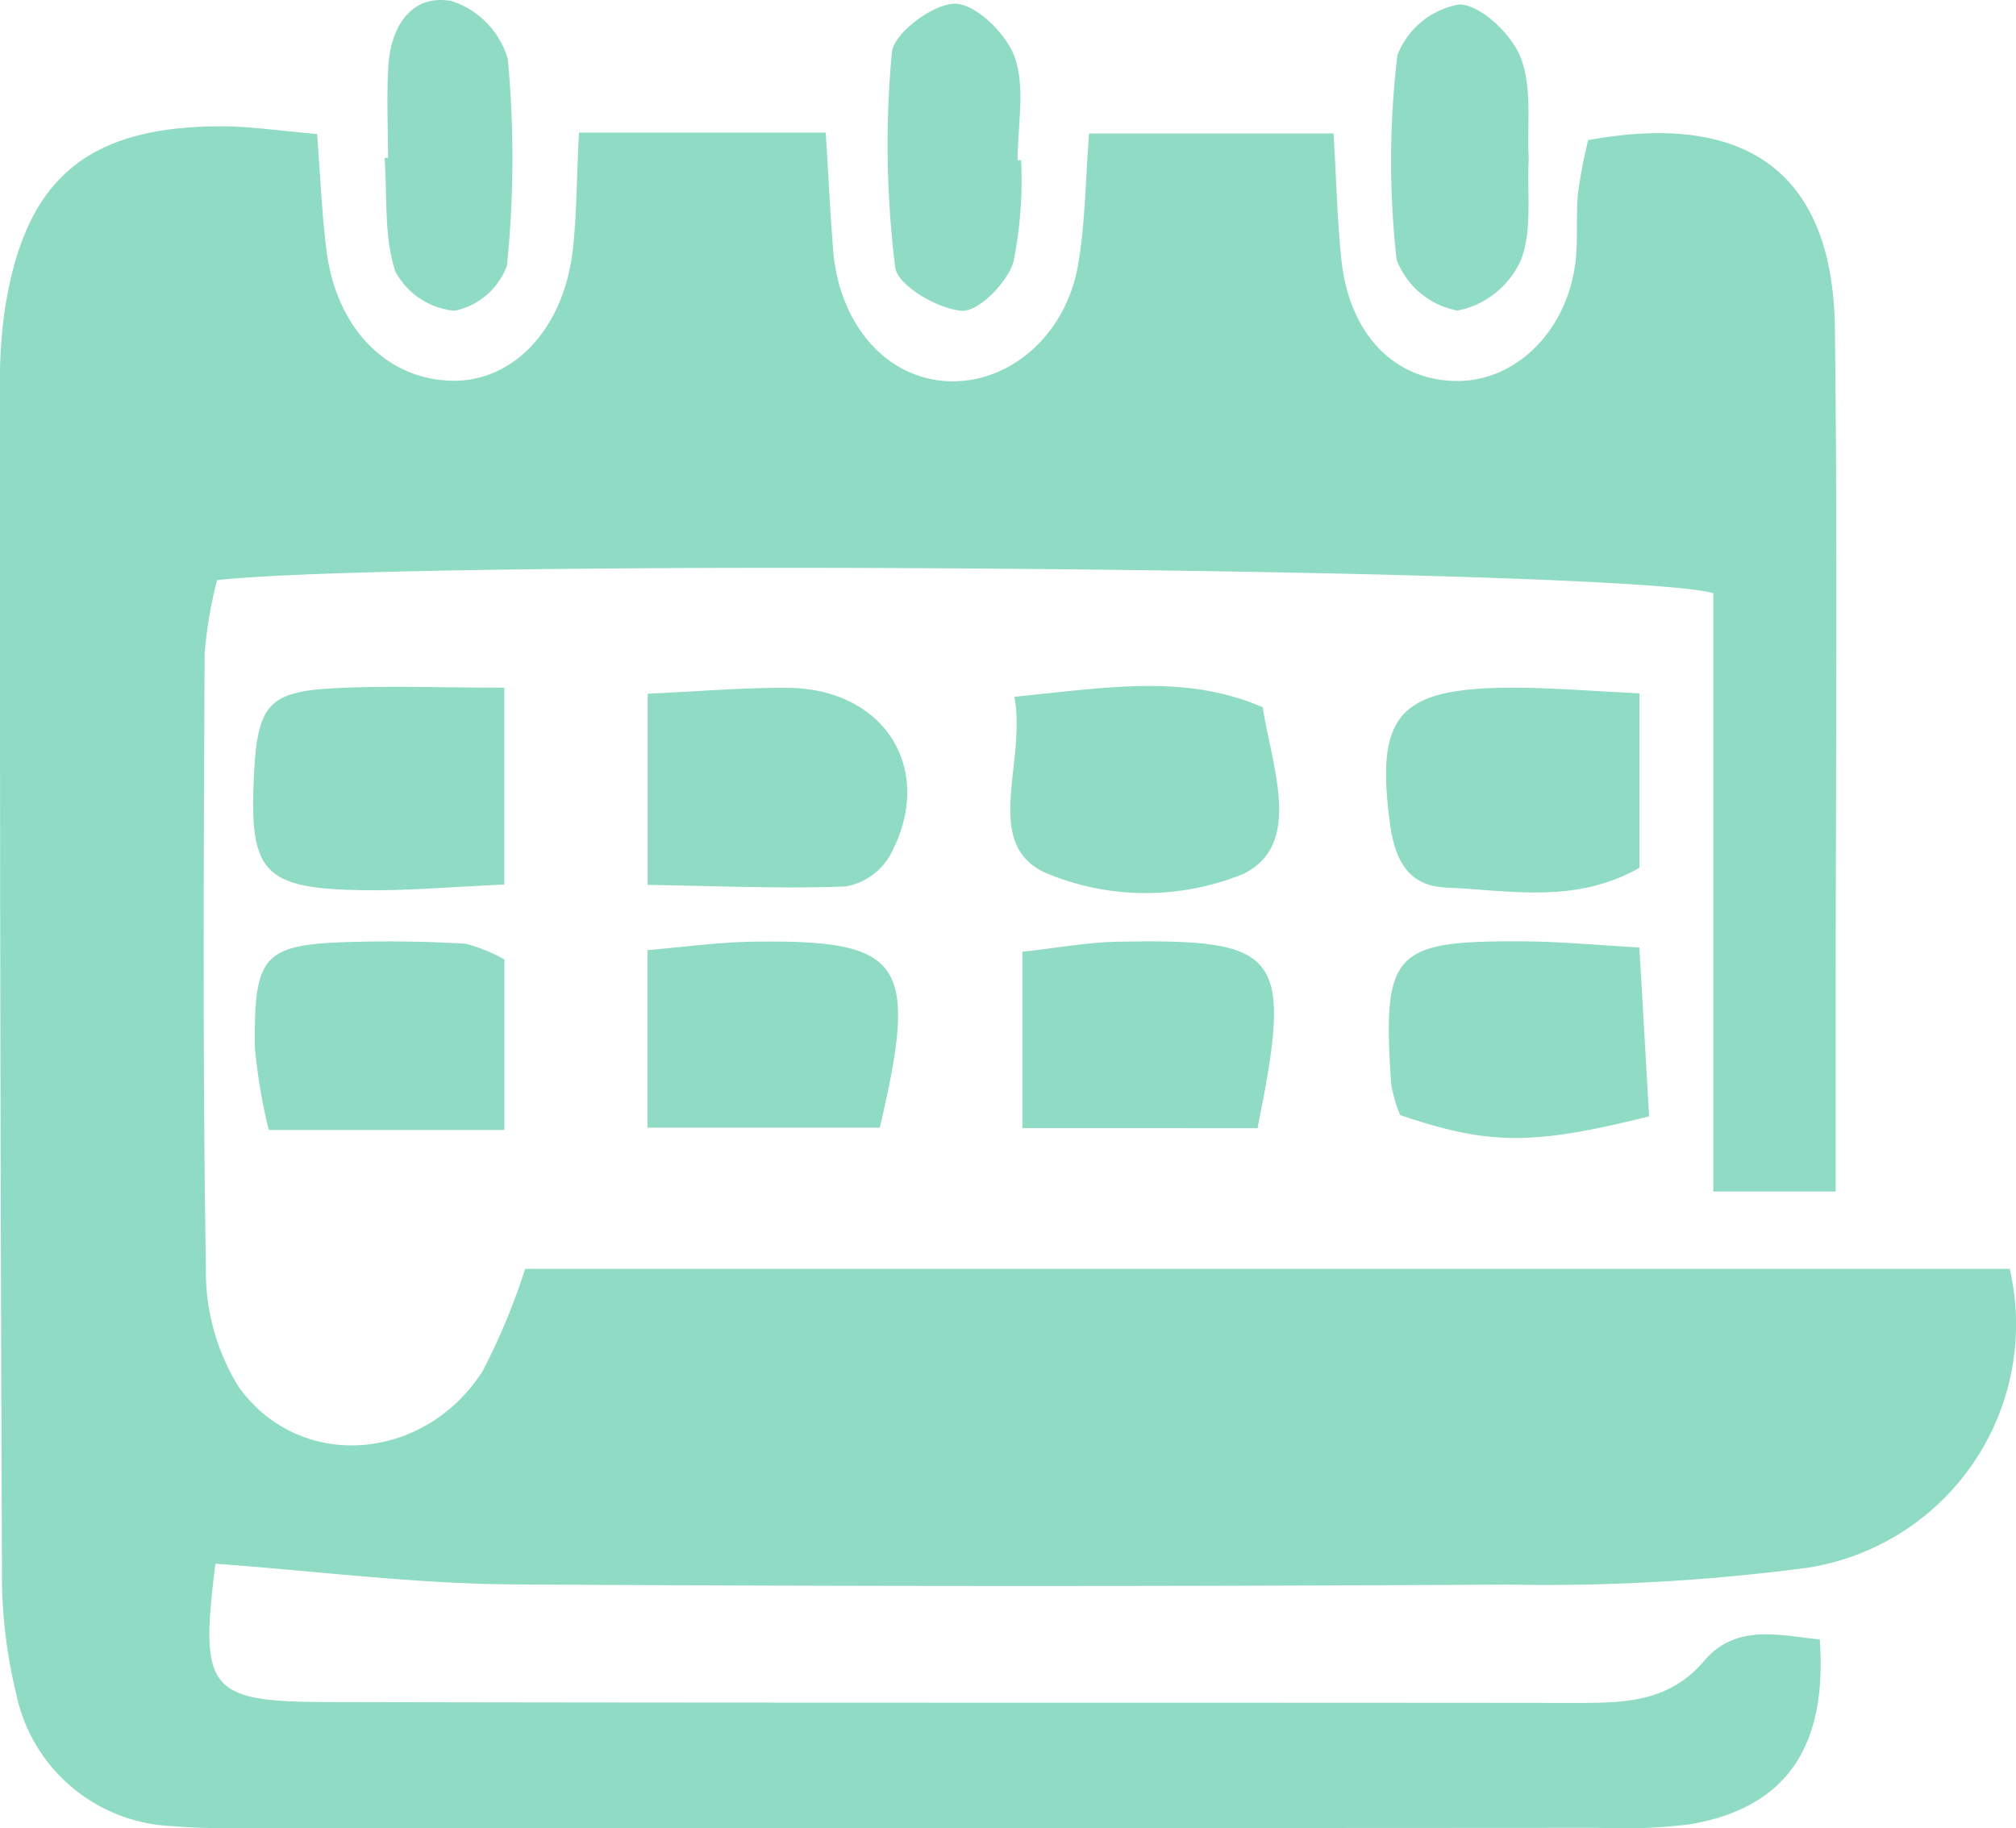 <?xml version="1.0" encoding="UTF-8"?>
<svg xmlns="http://www.w3.org/2000/svg" xmlns:xlink="http://www.w3.org/1999/xlink" width="93.727" height="85" viewBox="0 0 93.727 85">
  <defs>
    <clipPath id="clip-path">
      <rect id="Rectangle_40" data-name="Rectangle 40" width="93.727" height="85" fill="#8fdbc4"></rect>
    </clipPath>
  </defs>
  <g id="Group_647" data-name="Group 647" transform="translate(0 0)">
    <g id="Group_34" data-name="Group 34" transform="translate(0 0)" clip-path="url(#clip-path)">
      <path id="Path_98" data-name="Path 98" d="M26.918,1.6H38.39c.126,2.012.207,3.746.346,5.48.274,3.328,2.322,5.772,5.031,6.055,2.964.305,5.772-1.981,6.356-5.394.328-1.9.337-3.849.512-6.1H62c.121,2.012.166,3.926.359,5.83.359,3.472,2.425,5.628,5.323,5.677,2.762.045,5.165-2.3,5.561-5.507.13-1.065.018-2.156.121-3.225a23.345,23.345,0,0,1,.472-2.466c7.461-1.37,11.386,1.6,11.472,8.772.126,10.412.036,20.828.036,31.244v8.867H79.655V23.012c-4.384-1.213-60.26-1.612-69.562-.606a20.129,20.129,0,0,0-.579,3.414c-.045,9.518-.094,19.036.058,28.549A10.212,10.212,0,0,0,11.085,59.9c2.834,3.975,8.642,3.521,11.355-.719a30.673,30.673,0,0,0,1.976-4.752H93.435a11.453,11.453,0,0,1-9.379,13.893,92.827,92.827,0,0,1-13.924.786q-23.163.135-46.327-.009c-4.6-.036-9.194-.629-13.789-.961-.737,5.848-.35,6.419,5.161,6.432,19.39.045,38.785.018,58.176.04,2.192,0,4.249-.045,5.866-1.945,1.5-1.765,3.508-1.19,5.385-1.006.364,5.058-1.612,7.838-6.028,8.593a25.842,25.842,0,0,1-4.3.166q-30.979.02-61.949.013c-1.437,0-2.879.036-4.307-.094A7.722,7.722,0,0,1,.75,74.172a23.485,23.485,0,0,1-.66-5.857Q-.018,40.839,0,13.368a23.447,23.447,0,0,1,.18-3.225c.88-6.279,3.742-8.813,10.025-8.835,1.392-.009,2.785.211,4.537.355.153,1.963.22,3.71.44,5.435.454,3.575,2.767,5.947,5.772,6.037,2.884.085,5.237-2.367,5.673-6.05.184-1.59.175-3.2.292-5.484" transform="translate(0 4.566)" fill="#8fdbc4"></path>
      <path id="Path_99" data-name="Path 99" d="M14.3,7.151V16.3c-2.43.108-4.523.3-6.616.265-4.6-.076-5.251-.826-5.022-5.372.166-3.216.66-3.854,3.679-4.016,2.457-.135,4.923-.027,7.959-.027" transform="translate(9.145 24.824)" fill="#8fdbc4"></path>
      <path id="Path_100" data-name="Path 100" d="M26.126,7.379V15.5c-3.009,1.7-6.05,1.038-9.015.912-1.684-.072-2.336-1.226-2.565-2.857-.71-5.1.323-6.4,5.5-6.432,1.9-.013,3.809.157,6.082.261" transform="translate(50.093 24.852)" fill="#8fdbc4"></path>
      <path id="Path_101" data-name="Path 101" d="M10.654,7.6c4.5-.458,7.977-1.042,11.539.485.431,2.8,1.9,6.432-.943,7.766a12,12,0,0,1-9.2-.085c-2.9-1.388-.84-5.044-1.4-8.166" transform="translate(36.513 24.797)" fill="#8fdbc4"></path>
      <path id="Path_102" data-name="Path 102" d="M6.7,16.281V7.392c2.412-.108,4.487-.292,6.558-.27,4.537.054,6.859,3.894,4.689,7.82a2.975,2.975,0,0,1-2.039,1.41c-2.947.117-5.9-.022-9.208-.072" transform="translate(23.411 24.862)" fill="#8fdbc4"></path>
      <path id="Path_103" data-name="Path 103" d="M14.9,17.823a6.732,6.732,0,0,1-.422-1.469c-.4-6.158.072-6.657,6.3-6.607,1.563.013,3.122.162,5.242.283.166,2.812.31,5.368.454,7.851-5.444,1.361-7.443,1.339-11.575-.058" transform="translate(50.196 34.023)" fill="#8fdbc4"></path>
      <path id="Path_104" data-name="Path 104" d="M14.241,10.585v7.928H3.286a25.37,25.37,0,0,1-.647-3.849c-.036-4.42.386-4.811,4.954-4.9q2.425-.054,4.846.094a7.3,7.3,0,0,1,1.8.732" transform="translate(9.209 34.021)" fill="#8fdbc4"></path>
      <path id="Path_105" data-name="Path 105" d="M17.5,18.4H6.7V10.145c1.743-.148,3.288-.368,4.833-.391,7.061-.112,7.793.9,5.965,8.646" transform="translate(23.404 34.03)" fill="#8fdbc4"></path>
      <path id="Path_106" data-name="Path 106" d="M10.582,18.429v-8.2c1.662-.184,3.027-.44,4.393-.467,7.681-.144,8.188.508,6.54,8.669Z" transform="translate(36.949 34.023)" fill="#8fdbc4"></path>
      <path id="Path_107" data-name="Path 107" d="M20.8,7.215c-.09,1.621.184,3.355-.382,4.752a4.092,4.092,0,0,1-2.933,2.313,3.772,3.772,0,0,1-2.83-2.372,41.3,41.3,0,0,1,.04-9.509A3.791,3.791,0,0,1,17.573.046C18.579.069,20,1.43,20.425,2.517c.548,1.41.287,3.135.373,4.7" transform="translate(50.274 0.16)" fill="#8fdbc4"></path>
      <path id="Path_108" data-name="Path 108" d="M15.392,7.32a19.16,19.16,0,0,1-.359,4.739c-.305.966-1.626,2.309-2.4,2.255-1.123-.085-2.987-1.177-3.095-2.021a46.505,46.505,0,0,1-.153-10C9.472,1.4,11.341.008,12.351.039c.984.036,2.394,1.442,2.762,2.533.476,1.433.117,3.149.117,4.743l.162,0" transform="translate(32.08 0.135)" fill="#8fdbc4"></path>
      <path id="Path_109" data-name="Path 109" d="M4.142,7.338c0-1.428-.072-2.857.018-4.281C4.272,1.243,5.224-.293,7.093.048a4.008,4.008,0,0,1,2.619,2.7,49.356,49.356,0,0,1-.04,9.6,3.3,3.3,0,0,1-2.434,2.1,3.484,3.484,0,0,1-2.753-1.824c-.539-1.635-.373-3.5-.5-5.278l.162-.009" transform="translate(13.897 0)" fill="#8fdbc4"></path>
    </g>
  </g>
</svg>
